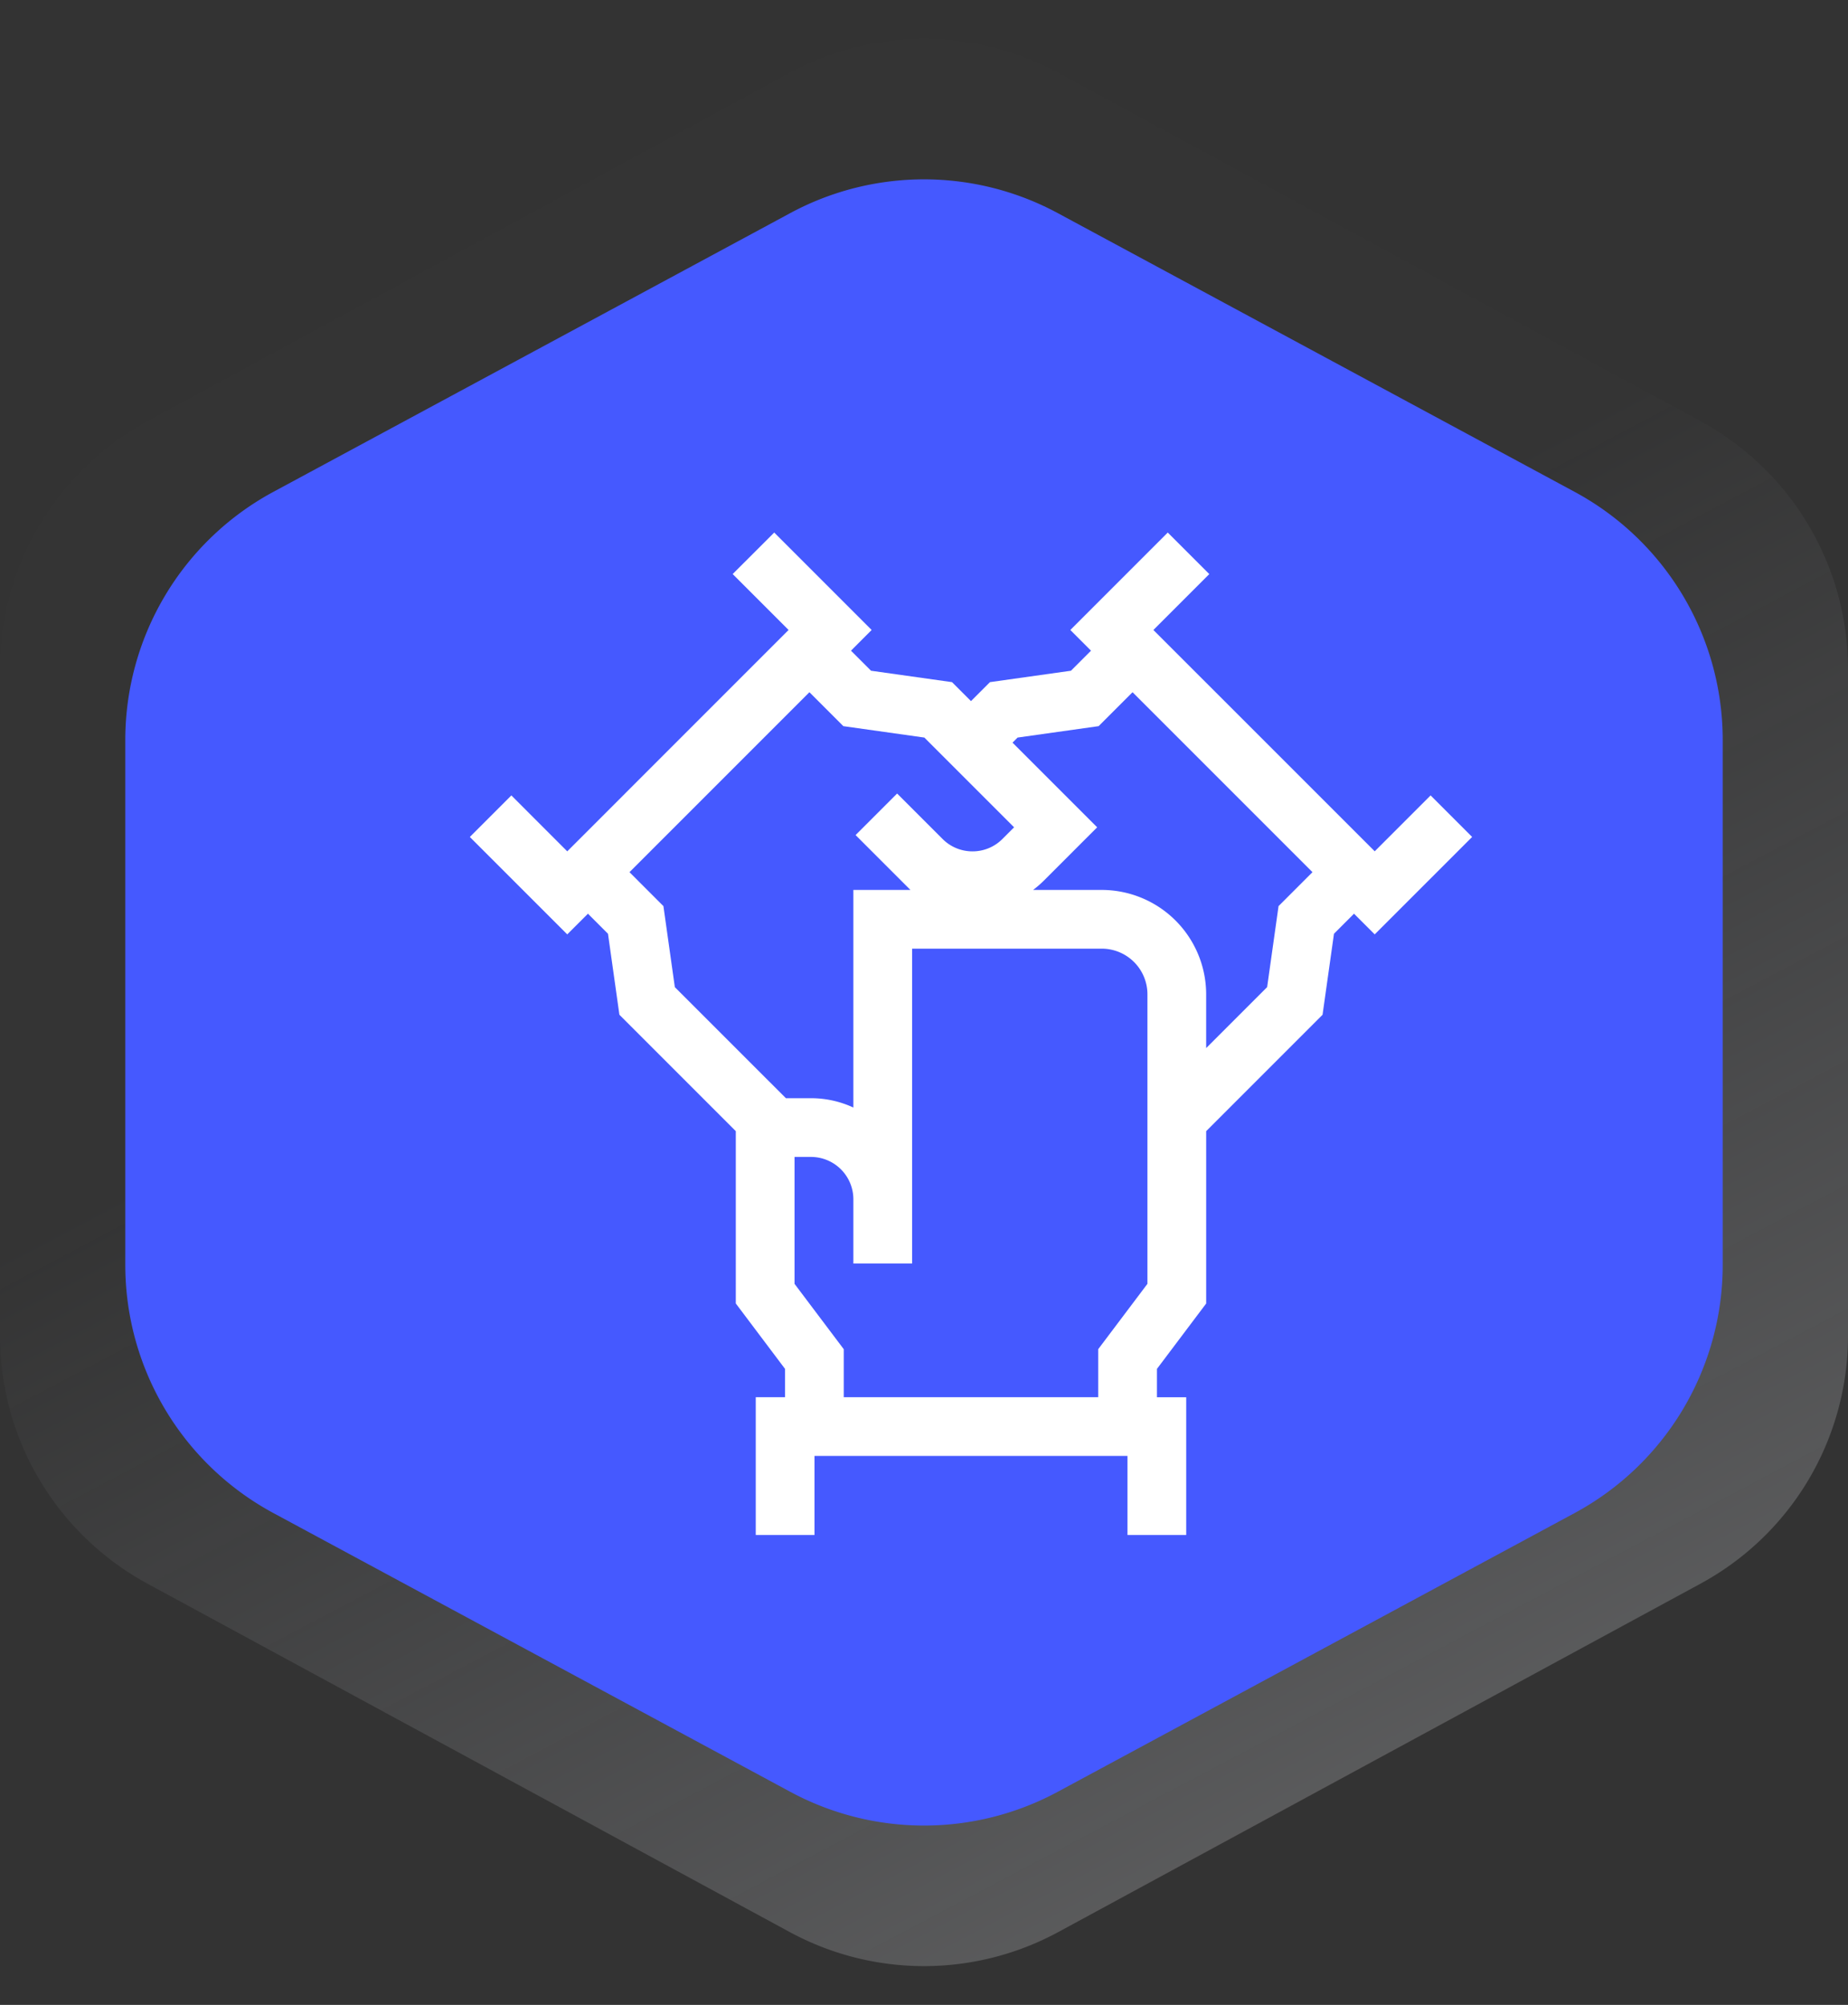 <svg width="118" height="128" fill="none" xmlns="http://www.w3.org/2000/svg">
    <rect width="100%" height="100%" fill="#333333" stroke="none"/>
    <path opacity=".343" fill-rule="evenodd" clip-rule="evenodd"
          d="M50.418 4.654a18 18 0 0117.164 0l41 22.238A18.001 18.001 0 01118 42.714v42.572a18 18 0 01-9.418 15.822l-41 22.238a17.998 17.998 0 01-17.164-.001l-41-22.237A18 18 0 010 85.286V42.714a18 18 0 019.418-15.822l41-22.238z"
          fill="url(#paint0_linear)"/>
    <path fill-rule="evenodd" clip-rule="evenodd"
          d="M50.457 13.607a18 18 0 0117.086 0l33 17.794A18 18 0 01110 47.244v33.512a18 18 0 01-9.457 15.843l-33 17.794a17.997 17.997 0 01-17.086 0l-33-17.794A18 18 0 018 80.756V47.244a18 18 0 019.457-15.843l33-17.794z"
          fill="#4559FF"/>
    <path fill-rule="evenodd" clip-rule="evenodd"
          d="M88.348 48.782L91 51.434l-6.22 6.22-1.322-1.32-1.28 1.28-.73 5.172-7.43 7.432v11.001l-3.143 4.174v1.81h1.868V96h-3.75v-5.047H49.007V96h-3.75v-8.797h1.868v-1.81l-3.142-4.174V70.218l-7.432-7.432-.729-5.172-1.28-1.28-1.321 1.32L27 51.435l2.652-2.652 3.569 3.57L47.353 38.22l-3.57-3.57L46.437 32l6.22 6.22-1.32 1.322 1.28 1.28 5.171.728L59 42.762l1.213-1.212 5.171-.728 1.28-1.28-1.32-1.322 6.22-6.22 2.652 2.652-3.569 3.569L84.78 52.35l3.569-3.569zm-51.154 4.9l2.167 2.167.729 5.173 7.092 7.091h1.604c.965 0 1.88.215 2.704.596V54.817h3.645l-3.503-3.503 2.652-2.652 2.901 2.9c.51.511 1.19.792 1.912.792s1.4-.28 1.911-.791l.745-.745-5.73-5.729-5.173-.729-2.167-2.167-11.489 11.489zm13.682 33.52v-3.064l-3.143-4.173v-8.102h1.053a2.707 2.707 0 012.704 2.704v4.102h3.75V58.566h12.113a2.917 2.917 0 012.914 2.914v18.484l-3.143 4.173v3.065H50.876zm27.034-26.18l.729-5.173 2.167-2.167-11.49-11.489-2.167 2.167-5.173.729-.324.324 5.405 5.405-3.396 3.396c-.22.22-.452.42-.695.603h4.386a6.672 6.672 0 016.665 6.664v3.433l3.893-3.893z"
          fill="#4559FF"/>
    <path fill-rule="evenodd" clip-rule="evenodd"
          d="M91.348 50.782L94 53.434l-6.22 6.22-1.322-1.32-1.28 1.28-.73 5.173-7.43 7.43V83.22l-3.143 4.174v1.81h1.868V98h-3.75v-5.047H52.007V98h-3.75v-8.797h1.868v-1.81l-3.142-4.174V72.218l-7.432-7.431-.729-5.173-1.28-1.28-1.321 1.32L30 53.435l2.652-2.652 3.569 3.57L50.353 40.22l-3.57-3.57L49.437 34l6.22 6.22-1.32 1.322 1.28 1.28 5.171.728L62 44.762l1.213-1.212 5.171-.728 1.28-1.28-1.32-1.322 6.22-6.22 2.652 2.652-3.569 3.569L87.78 54.35l3.569-3.569zm-51.154 4.9l2.167 2.167.729 5.173 7.092 7.091h1.604c.965 0 1.88.215 2.704.596V56.817h3.645l-3.503-3.503 2.652-2.652 2.901 2.9c.51.511 1.19.792 1.912.792s1.4-.28 1.911-.791l.745-.745-5.73-5.729-5.173-.729-2.167-2.167-11.489 11.489zm13.682 33.52v-3.064l-3.143-4.173v-8.102h1.053a2.707 2.707 0 012.704 2.704v4.102h3.75V60.566h12.113a2.917 2.917 0 012.914 2.914v18.484l-3.143 4.173v3.065H53.876zm27.034-26.18l.729-5.173 2.167-2.167-11.49-11.489-2.167 2.167-5.173.729-.324.324 5.405 5.405-3.396 3.396c-.22.22-.452.42-.695.603h4.386a6.672 6.672 0 016.665 6.664v3.433l3.893-3.893z"
          fill="#fff"/>
    <defs>
        <linearGradient id="paint0_linear" x1="169.247" y1="127.877" x2="112.429" y2="20.341"
                        gradientUnits="userSpaceOnUse">
            <stop stop-color="#fff"/>
            <stop offset="1" stop-color="#E7EDFB" stop-opacity=".01"/>
        </linearGradient>
    </defs>
</svg>
